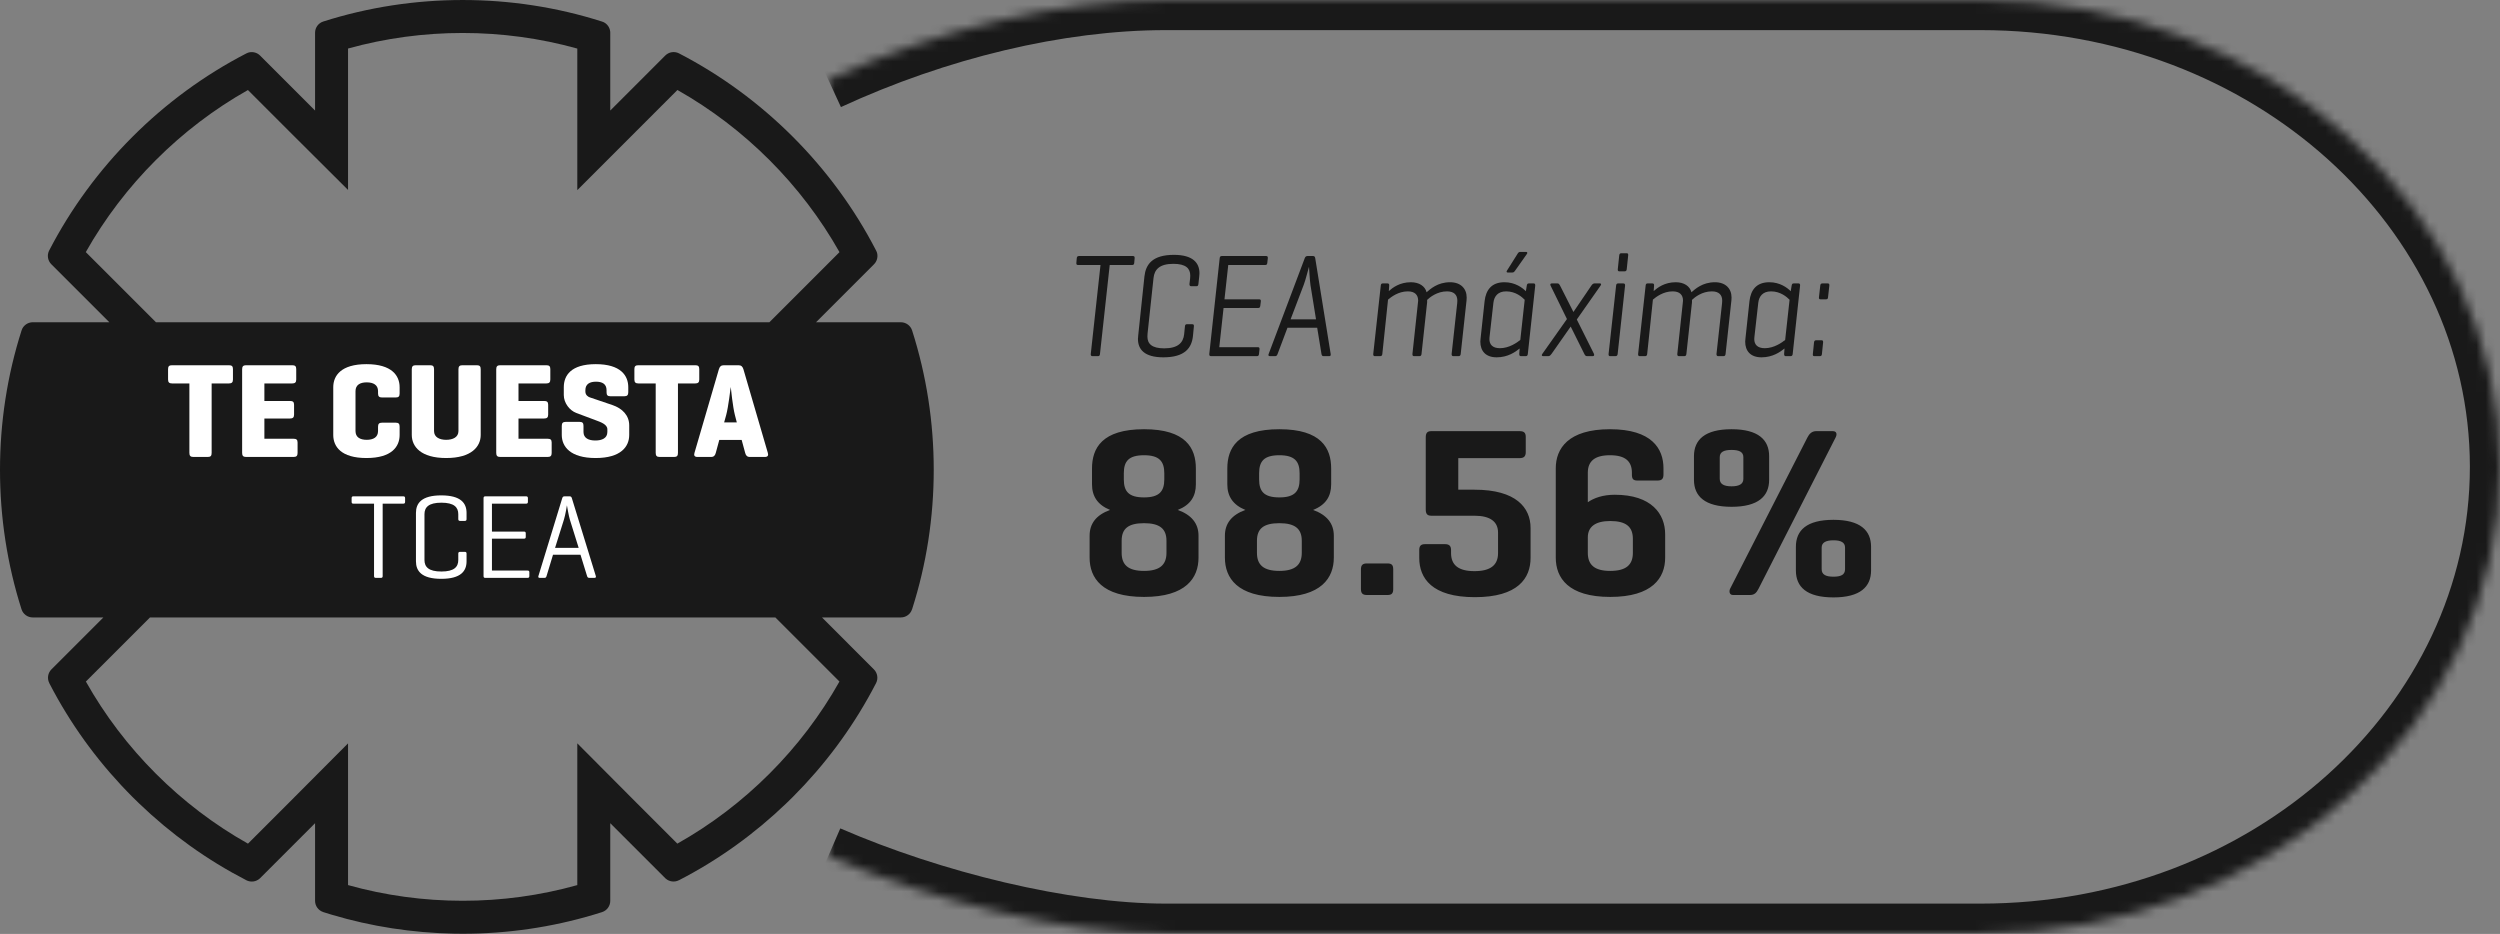 <svg width="265" height="99" viewBox="0 0 265 99" fill="none" xmlns="http://www.w3.org/2000/svg">
<rect x="0" y="0" width="265" height="99" fill="#808080" stroke="none"/>
<g clip-path="url(#clip0_7311_17095)">
<mask id="path-1-inside-1_7311_17095" fill="white">
<path d="M87.801 8.45C99.353 3.119 112.164 0 123.564 0L209.94 0.001C240.343 0.001 265 22.159 265 49.484C265 76.818 240.343 98.976 209.94 98.976L123.564 98.976C112.821 98.976 98.816 95.519 87.801 90.739"/>
</mask>
<path d="M123.564 0L123.564 -3.193L123.564 -3.193L123.564 0ZM209.94 0.001L209.94 3.193L209.94 3.193L209.94 0.001ZM209.94 98.976L209.94 102.169L209.94 102.169L209.94 98.976ZM123.564 98.976L123.564 95.783L123.564 95.783L123.564 98.976ZM87.801 8.45L86.463 5.551C98.362 0.06 111.628 -3.193 123.564 -3.193V0V3.193C112.7 3.193 100.344 6.178 89.139 11.349L87.801 8.45ZM123.564 0L123.564 -3.193L209.94 -3.192L209.94 0.001L209.94 3.193L123.564 3.193L123.564 0ZM209.94 0.001V-3.192C241.778 -3.192 268.192 20.083 268.192 49.484H265H261.807C261.807 24.234 238.909 3.193 209.94 3.193V0.001ZM265 49.484H268.192C268.192 78.893 241.778 102.169 209.94 102.169V98.976V95.783C238.909 95.783 261.807 74.743 261.807 49.484H265ZM209.94 98.976L209.94 102.169L123.564 102.168L123.564 98.976L123.564 95.783L209.94 95.783L209.94 98.976ZM123.564 98.976V102.168C112.278 102.168 97.835 98.573 86.53 93.668L87.801 90.739L89.072 87.81C99.796 92.463 113.365 95.783 123.564 95.783V98.976Z" fill="#191919" mask="url(#path-1-inside-1_7311_17095)"/>
<path d="M114.37 27.139H120.092C120.23 27.139 120.285 27.202 120.271 27.373L120.23 27.857C120.216 28.029 120.147 28.091 120.01 28.091H117.63L116.598 37.518C116.585 37.674 116.53 37.752 116.392 37.752H115.801C115.663 37.752 115.608 37.674 115.622 37.518L116.653 28.091H114.274C114.136 28.091 114.081 28.029 114.095 27.857L114.136 27.373C114.15 27.202 114.232 27.139 114.37 27.139Z" fill="#191919"/>
<path d="M126.552 34.599L126.455 35.598C126.332 36.847 125.63 37.877 123.319 37.877C121.283 37.877 120.623 37.019 120.623 35.926C120.623 35.817 120.637 35.692 120.651 35.551L121.311 29.293C121.448 28.044 122.136 27.014 124.433 27.014C126.455 27.014 127.143 27.873 127.143 28.965C127.143 29.074 127.129 29.215 127.116 29.34L127.033 30.089C127.019 30.261 126.964 30.339 126.827 30.339H126.263C126.111 30.339 126.07 30.229 126.084 30.089L126.153 29.511C126.167 29.418 126.167 29.293 126.167 29.215C126.167 28.45 125.699 27.966 124.378 27.966C122.92 27.966 122.37 28.559 122.274 29.465L121.641 35.364C121.627 35.473 121.627 35.583 121.627 35.676C121.627 36.441 122.095 36.925 123.402 36.925C124.86 36.925 125.424 36.332 125.52 35.426L125.603 34.599C125.616 34.443 125.671 34.365 125.823 34.365H126.373C126.538 34.365 126.565 34.459 126.552 34.599Z" fill="#191919"/>
<path d="M133.234 37.752H128.364C128.227 37.752 128.171 37.674 128.185 37.518L129.286 27.373C129.299 27.217 129.368 27.139 129.506 27.139H134.21C134.348 27.139 134.403 27.202 134.389 27.373L134.334 27.857C134.32 28.029 134.251 28.091 134.114 28.091H130.194L129.795 31.728H133.467C133.605 31.728 133.674 31.79 133.646 31.962L133.591 32.414C133.564 32.586 133.509 32.648 133.371 32.648H129.698L129.244 36.8H133.316C133.467 36.8 133.522 36.862 133.509 37.019L133.454 37.518C133.44 37.69 133.371 37.752 133.234 37.752Z" fill="#191919"/>
<path d="M138.59 27.139H139.182C139.333 27.139 139.388 27.217 139.415 27.373L141.052 37.518C141.08 37.674 141.025 37.752 140.901 37.752H140.296C140.158 37.752 140.103 37.674 140.076 37.518L139.622 34.74H136.472L135.426 37.518C135.371 37.674 135.303 37.752 135.165 37.752H134.615C134.45 37.752 134.422 37.658 134.477 37.518L138.301 27.373C138.356 27.217 138.453 27.139 138.59 27.139ZM139.498 33.85L138.907 30.198C138.838 29.745 138.755 28.279 138.755 28.279C138.686 28.481 138.398 29.668 138.205 30.167L136.802 33.85H139.498Z" fill="#191919"/>
<path d="M146.568 30.042H147.077C147.215 30.042 147.27 30.12 147.256 30.276L147.215 30.854C147.614 30.495 148.37 29.917 149.553 29.917C150.447 29.917 151.053 30.339 151.218 30.979C151.603 30.651 152.373 29.917 153.708 29.917C154.835 29.917 155.468 30.588 155.468 31.54C155.468 31.634 155.468 31.728 155.454 31.837L154.835 37.518C154.822 37.674 154.753 37.752 154.602 37.752H154.051C153.941 37.752 153.859 37.69 153.873 37.518L154.464 32.133C154.478 32.024 154.478 31.93 154.478 31.868C154.478 31.275 154.148 30.885 153.377 30.885C152.346 30.885 151.562 31.509 151.273 31.79C151.273 31.868 151.287 31.962 151.273 32.071L150.681 37.518C150.668 37.674 150.599 37.752 150.461 37.752H149.897C149.773 37.752 149.705 37.69 149.718 37.518L150.296 32.149C150.31 32.024 150.324 31.93 150.324 31.868C150.324 31.275 149.994 30.885 149.223 30.885C148.233 30.885 147.462 31.478 147.132 31.759L146.527 37.518C146.513 37.674 146.445 37.752 146.307 37.752H145.729C145.619 37.752 145.55 37.69 145.564 37.518L146.362 30.276C146.376 30.12 146.431 30.042 146.568 30.042Z" fill="#191919"/>
<path d="M161.042 37.518L161.083 36.94C160.643 37.299 159.831 37.877 158.648 37.877C157.493 37.877 156.915 37.221 156.915 36.207C156.915 36.098 156.929 35.988 156.942 35.879L157.369 31.915C157.506 30.729 158.112 29.917 159.473 29.917C160.615 29.917 161.385 30.51 161.743 30.869L161.839 30.276C161.867 30.12 161.908 30.042 162.06 30.042H162.568C162.679 30.042 162.747 30.105 162.734 30.276L161.949 37.518C161.936 37.674 161.867 37.752 161.729 37.752H161.22C161.097 37.752 161.042 37.69 161.042 37.518ZM158.304 32.071L157.892 35.723C157.878 35.801 157.878 35.879 157.878 35.942C157.878 36.503 158.194 36.909 158.992 36.909C159.982 36.909 160.822 36.3 161.152 36.035L161.619 31.774C161.344 31.494 160.67 30.885 159.652 30.885C158.772 30.885 158.387 31.416 158.304 32.071ZM161.839 26.936L160.56 28.747C160.519 28.809 160.436 28.887 160.299 28.887H159.817C159.707 28.887 159.652 28.809 159.749 28.669L160.849 26.921C160.918 26.796 161 26.702 161.138 26.702H161.757C161.908 26.702 161.936 26.811 161.839 26.936Z" fill="#191919"/>
<path d="M168.833 37.752H168.214C168.063 37.752 167.994 37.627 167.939 37.518L166.494 34.615L164.459 37.518C164.376 37.627 164.28 37.752 164.129 37.752H163.565C163.413 37.752 163.399 37.627 163.482 37.518L166.096 33.819L164.362 30.276C164.307 30.167 164.321 30.042 164.486 30.042H165.105C165.243 30.042 165.298 30.151 165.367 30.276L166.783 33.07L168.682 30.276C168.764 30.151 168.874 30.042 169.012 30.042H169.603C169.741 30.042 169.741 30.167 169.658 30.276L167.141 33.866L168.957 37.502C169.012 37.627 168.984 37.752 168.833 37.752Z" fill="#191919"/>
<path d="M172.257 30.276L171.472 37.518C171.459 37.674 171.376 37.752 171.239 37.752H170.675C170.551 37.752 170.496 37.69 170.51 37.518L171.307 30.276C171.321 30.136 171.376 30.042 171.514 30.042H172.064C172.215 30.042 172.27 30.12 172.257 30.276ZM172.587 27.077L172.435 28.528C172.422 28.684 172.353 28.762 172.215 28.762H171.651C171.514 28.762 171.472 28.684 171.486 28.528L171.638 27.077C171.651 26.921 171.72 26.843 171.858 26.843H172.422C172.559 26.843 172.6 26.905 172.587 27.077Z" fill="#191919"/>
<path d="M174.644 30.042H175.153C175.29 30.042 175.345 30.12 175.331 30.276L175.29 30.854C175.689 30.495 176.446 29.917 177.629 29.917C178.523 29.917 179.128 30.339 179.293 30.979C179.678 30.651 180.449 29.917 181.783 29.917C182.911 29.917 183.544 30.588 183.544 31.54C183.544 31.634 183.544 31.728 183.53 31.837L182.911 37.518C182.897 37.674 182.828 37.752 182.677 37.752H182.127C182.017 37.752 181.934 37.69 181.948 37.518L182.539 32.133C182.553 32.024 182.553 31.93 182.553 31.868C182.553 31.275 182.223 30.885 181.453 30.885C180.421 30.885 179.637 31.509 179.348 31.79C179.348 31.868 179.362 31.962 179.348 32.071L178.757 37.518C178.743 37.674 178.674 37.752 178.537 37.752H177.973C177.849 37.752 177.78 37.69 177.794 37.518L178.371 32.149C178.385 32.024 178.399 31.93 178.399 31.868C178.399 31.275 178.069 30.885 177.299 30.885C176.308 30.885 175.538 31.478 175.208 31.759L174.602 37.518C174.589 37.674 174.52 37.752 174.382 37.752H173.805C173.695 37.752 173.626 37.69 173.64 37.518L174.437 30.276C174.451 30.12 174.506 30.042 174.644 30.042Z" fill="#191919"/>
<path d="M189.117 37.518L189.158 36.94C188.718 37.299 187.906 37.877 186.723 37.877C185.568 37.877 184.99 37.221 184.99 36.207C184.99 36.098 185.004 35.988 185.018 35.879L185.444 31.915C185.582 30.729 186.187 29.917 187.549 29.917C188.69 29.917 189.461 30.51 189.818 30.869L189.915 30.276C189.942 30.12 189.984 30.042 190.135 30.042H190.644C190.754 30.042 190.823 30.105 190.809 30.276L190.025 37.518C190.011 37.674 189.942 37.752 189.805 37.752H189.296C189.172 37.752 189.117 37.69 189.117 37.518ZM186.38 32.071L185.967 35.723C185.953 35.801 185.953 35.879 185.953 35.942C185.953 36.503 186.27 36.909 187.067 36.909C188.058 36.909 188.897 36.3 189.227 36.035L189.695 31.774C189.42 31.494 188.746 30.885 187.728 30.885C186.847 30.885 186.462 31.416 186.38 32.071Z" fill="#191919"/>
<path d="M193.249 36.3L193.125 37.518C193.112 37.69 193.043 37.752 192.905 37.752H192.328C192.176 37.752 192.149 37.69 192.163 37.518L192.286 36.3C192.3 36.145 192.369 36.066 192.52 36.066H193.084C193.222 36.066 193.263 36.145 193.249 36.3ZM193.91 30.276L193.772 31.509C193.758 31.665 193.703 31.728 193.552 31.728H192.974C192.837 31.728 192.795 31.665 192.809 31.509L192.947 30.276C192.96 30.12 193.029 30.042 193.167 30.042H193.744C193.882 30.042 193.923 30.12 193.91 30.276Z" fill="#191919"/>
<path d="M115.753 51.346V49.66C115.753 47.515 116.8 45.497 121.27 45.497C125.714 45.497 126.762 47.515 126.762 49.66V51.346C126.762 52.597 126.2 53.517 124.846 54.053C126.327 54.59 127.043 55.509 127.043 56.786V59.111C127.043 61.256 125.714 63.274 121.27 63.274C116.8 63.274 115.498 61.256 115.498 59.111V56.786C115.498 55.509 116.187 54.59 117.669 54.053C116.34 53.517 115.753 52.597 115.753 51.346ZM123.646 58.6V57.323C123.646 56.046 122.93 55.458 121.27 55.458C119.584 55.458 118.895 56.046 118.895 57.323V58.6C118.895 59.877 119.584 60.516 121.27 60.516C122.93 60.516 123.646 59.877 123.646 58.6ZM123.416 50.81V50.171C123.416 48.894 122.879 48.255 121.27 48.255C119.635 48.255 119.125 48.894 119.125 50.171V50.81C119.125 52.087 119.635 52.725 121.27 52.725C122.879 52.725 123.416 52.087 123.416 50.81ZM130.096 51.346V49.66C130.096 47.515 131.143 45.497 135.613 45.497C140.057 45.497 141.104 47.515 141.104 49.66V51.346C141.104 52.597 140.542 53.517 139.189 54.053C140.67 54.59 141.385 55.509 141.385 56.786V59.111C141.385 61.256 140.057 63.274 135.613 63.274C131.143 63.274 129.84 61.256 129.84 59.111V56.786C129.84 55.509 130.53 54.59 132.011 54.053C130.683 53.517 130.096 52.597 130.096 51.346ZM137.988 58.6V57.323C137.988 56.046 137.273 55.458 135.613 55.458C133.927 55.458 133.237 56.046 133.237 57.323V58.6C133.237 59.877 133.927 60.516 135.613 60.516C137.273 60.516 137.988 59.877 137.988 58.6ZM137.758 50.81V50.171C137.758 48.894 137.222 48.255 135.613 48.255C133.978 48.255 133.467 48.894 133.467 50.171V50.81C133.467 52.087 133.978 52.725 135.613 52.725C137.222 52.725 137.758 52.087 137.758 50.81ZM147.682 60.362V62.431C147.682 62.891 147.529 63.07 147.069 63.07H144.898C144.438 63.07 144.259 62.891 144.259 62.431V60.362C144.259 59.903 144.438 59.724 144.898 59.724H147.069C147.529 59.724 147.682 59.903 147.682 60.362ZM151.718 45.701H161.066C161.526 45.701 161.73 45.854 161.73 46.314V47.923C161.73 48.383 161.526 48.562 161.066 48.562H154.578V51.908H156.315C160.683 51.908 162.241 53.798 162.241 55.969V59.136C162.241 61.282 160.913 63.3 156.341 63.3C151.769 63.3 150.44 61.282 150.44 59.136V58.319C150.44 57.885 150.594 57.68 151.053 57.68H153.173C153.633 57.68 153.812 57.885 153.812 58.319V58.626C153.812 59.903 154.604 60.541 156.29 60.541C158.001 60.541 158.793 59.903 158.793 58.626V56.454C158.793 55.305 157.975 54.666 156.29 54.666H151.718C151.283 54.666 151.13 54.462 151.13 54.002V46.365C151.13 45.906 151.283 45.701 151.718 45.701ZM164.911 59.111V49.635C164.911 47.566 166.213 45.497 170.658 45.497C175.102 45.497 176.328 47.566 176.328 49.635V50.299C176.328 50.758 176.149 50.937 175.69 50.937H173.57C173.11 50.937 172.982 50.758 172.982 50.299V50.12C172.982 48.919 172.318 48.255 170.658 48.255C168.997 48.255 168.308 48.919 168.308 50.12V53.236C168.972 52.776 169.917 52.444 171.169 52.444C175.076 52.444 176.507 54.488 176.507 56.633V59.111C176.507 61.256 175.153 63.274 170.683 63.274C166.239 63.274 164.911 61.256 164.911 59.111ZM173.084 58.6V57.118C173.084 55.841 172.369 55.228 170.683 55.228C169.1 55.228 168.308 55.841 168.308 56.965V58.6C168.308 59.877 169.023 60.516 170.683 60.516C172.369 60.516 173.084 59.877 173.084 58.6ZM179.56 50.861V48.358C179.56 46.621 180.709 45.497 183.544 45.497C186.38 45.497 187.529 46.621 187.529 48.358V50.861C187.529 52.597 186.38 53.721 183.544 53.721C180.709 53.721 179.56 52.597 179.56 50.861ZM184.796 50.758V48.46C184.796 47.898 184.336 47.693 183.544 47.693C182.753 47.693 182.293 47.898 182.293 48.46V50.758C182.293 51.32 182.753 51.55 183.544 51.55C184.336 51.55 184.796 51.32 184.796 50.758ZM195.575 60.337V58.038C195.575 57.502 195.14 57.272 194.349 57.272C193.557 57.272 193.097 57.502 193.097 58.038V60.337C193.097 60.924 193.557 61.129 194.349 61.129C195.14 61.129 195.575 60.924 195.575 60.337ZM190.364 60.465V57.961C190.364 56.224 191.488 55.101 194.349 55.101C197.184 55.101 198.333 56.224 198.333 57.961V60.465C198.333 62.201 197.184 63.325 194.349 63.325C191.488 63.325 190.364 62.201 190.364 60.465ZM194.579 46.365L186.405 62.406C186.175 62.865 185.945 63.07 185.486 63.07H183.698C183.314 63.07 183.263 62.687 183.391 62.406L191.59 46.365C191.769 46.008 192.05 45.701 192.51 45.701H194.272C194.681 45.701 194.757 46.008 194.579 46.365Z" fill="#191919"/>
<path fill-rule="evenodd" clip-rule="evenodd" d="M34.258 2.283C43.809 -0.76 54.275 -0.76 63.806 2.283C63.943 2.32 64.053 2.378 64.161 2.454C64.483 2.687 64.688 3.061 64.688 3.476V11.717L70.52 5.885C70.903 5.502 71.492 5.41 71.969 5.655C80.873 10.257 88.274 17.657 92.862 26.548C92.932 26.671 92.97 26.79 92.993 26.92C93.056 27.312 92.935 27.722 92.641 28.016L86.498 34.159H95.489C96.038 34.159 96.515 34.512 96.683 35.025C98.209 39.8 98.976 44.769 98.976 49.798C98.976 54.826 98.209 59.805 96.686 64.569L96.675 64.588C96.511 65.098 96.031 65.449 95.489 65.449H87.13L92.632 70.952C93.02 71.341 93.109 71.927 92.864 72.409L92.425 73.239C90.193 77.368 87.374 81.142 84.04 84.476L83.368 85.135C79.975 88.4 76.143 91.153 71.976 93.301L71.956 93.307C71.509 93.536 70.963 93.469 70.581 93.145L70.507 93.077L64.918 87.489L64.688 87.257V95.489C64.687 96.038 64.335 96.515 63.822 96.683L62.924 96.96C58.425 98.301 53.764 98.976 49.049 98.976L48.106 98.966C43.713 98.882 39.365 98.212 35.174 96.963L34.278 96.686L34.258 96.676C33.749 96.511 33.398 96.03 33.397 95.489V87.258L33.154 87.503L27.579 93.078L27.503 93.147C27.143 93.454 26.645 93.529 26.213 93.352L26.121 93.31C21.944 91.156 18.119 88.41 14.727 85.146L14.054 84.487C10.721 81.153 7.895 77.373 5.667 73.25L5.229 72.422L5.223 72.401C4.978 71.924 5.07 71.335 5.453 70.952L10.956 65.449H3.469C2.927 65.449 2.446 65.098 2.282 64.588C-0.761 55.038 -0.761 44.572 2.282 35.041C2.319 34.904 2.377 34.795 2.453 34.686C2.686 34.364 3.06 34.159 3.475 34.159H11.589L5.439 28.01C5.056 27.627 4.964 27.038 5.208 26.561C9.81 17.657 17.211 10.257 26.102 5.668C26.225 5.599 26.343 5.562 26.474 5.539C26.866 5.476 27.276 5.596 27.57 5.89L33.144 11.465L33.397 11.717V3.469C33.397 2.928 33.749 2.447 34.258 2.283ZM15.898 65.449L9.103 72.243C11.109 75.81 13.606 79.096 16.526 82.015C19.442 84.931 22.716 87.419 26.285 89.427L30.682 85.032L36.892 78.796V93.819C40.833 94.922 44.92 95.481 49.049 95.481C53.173 95.481 57.249 94.925 61.193 93.821V78.794L67.389 85.017L71.798 89.425C75.365 87.419 78.65 84.924 81.569 82.004C84.485 79.088 86.973 75.813 88.982 72.243L82.189 65.449H15.898ZM61.193 5.148C53.302 2.947 44.801 2.946 36.892 5.144V20.132L30.677 13.94L26.28 9.543C19.144 13.566 13.131 19.575 9.094 26.722L16.532 34.159H81.555L88.986 26.727C84.963 19.59 78.954 13.577 71.807 9.539L61.193 20.154V5.148Z" fill="#191919"/>
<path d="M18.244 38.715H24.264C24.564 38.715 24.693 38.815 24.693 39.115V40.23C24.693 40.53 24.564 40.645 24.264 40.645H22.434V48.008C22.434 48.308 22.334 48.437 22.033 48.437H20.489C20.189 48.437 20.075 48.308 20.075 48.008V40.645H18.244C17.944 40.645 17.815 40.53 17.815 40.23V39.115C17.815 38.815 17.944 38.715 18.244 38.715Z" fill="white"/>
<path d="M31.114 48.437H26.081C25.78 48.437 25.666 48.308 25.666 48.008V39.143C25.666 38.843 25.78 38.715 26.081 38.715H30.971C31.271 38.715 31.4 38.815 31.4 39.115V40.23C31.4 40.53 31.271 40.645 30.971 40.645H28.025V42.503H30.742C31.042 42.503 31.171 42.603 31.171 42.904V43.947C31.171 44.248 31.042 44.362 30.742 44.362H28.025V46.507H31.114C31.414 46.507 31.543 46.607 31.543 46.907V48.022C31.543 48.323 31.414 48.437 31.114 48.437Z" fill="white"/>
<path d="M42.36 45.234V46.106C42.36 47.336 41.531 48.551 38.843 48.551C36.154 48.551 35.325 47.336 35.325 46.106V41.045C35.325 39.815 36.154 38.6 38.843 38.6C41.531 38.6 42.36 39.815 42.36 41.045V41.703C42.36 42.003 42.26 42.132 41.959 42.132H40.487C40.187 42.132 40.072 42.003 40.072 41.703V41.46C40.072 40.802 39.572 40.53 38.871 40.53C38.17 40.53 37.684 40.802 37.684 41.46V45.692C37.684 46.349 38.17 46.621 38.871 46.621C39.572 46.621 40.072 46.349 40.072 45.692V45.234C40.072 44.934 40.187 44.805 40.487 44.805H41.959C42.26 44.805 42.36 44.934 42.36 45.234Z" fill="white"/>
<path d="M46.008 39.143V45.692C46.008 46.349 46.594 46.621 47.295 46.621C47.995 46.621 48.596 46.349 48.596 45.692V39.143C48.596 38.843 48.71 38.715 49.011 38.715H50.555C50.855 38.715 50.955 38.843 50.955 39.143V46.106C50.955 47.336 49.983 48.551 47.295 48.551C44.607 48.551 43.649 47.336 43.649 46.106V39.143C43.649 38.843 43.763 38.715 44.063 38.715H45.608C45.908 38.715 46.008 38.843 46.008 39.143Z" fill="white"/>
<path d="M58.048 48.437H53.015C52.715 48.437 52.601 48.308 52.601 48.008V39.143C52.601 38.843 52.715 38.715 53.015 38.715H57.905C58.206 38.715 58.334 38.815 58.334 39.115V40.23C58.334 40.53 58.206 40.645 57.905 40.645H54.96V42.503H57.677C57.977 42.503 58.106 42.603 58.106 42.904V43.947C58.106 44.248 57.977 44.362 57.677 44.362H54.96V46.507H58.048C58.349 46.507 58.477 46.607 58.477 46.907V48.022C58.477 48.323 58.349 48.437 58.048 48.437Z" fill="white"/>
<path d="M64.295 41.574V41.36C64.295 40.702 63.837 40.459 63.179 40.459C62.522 40.459 62.05 40.702 62.05 41.36V41.503C62.05 41.889 62.35 42.06 62.507 42.117L64.909 42.932C65.968 43.29 66.697 44.033 66.697 45.091V46.106C66.697 47.336 65.825 48.551 63.136 48.551C60.449 48.551 59.548 47.336 59.548 46.106V45.148C59.548 44.848 59.662 44.72 59.962 44.72H61.449C61.75 44.72 61.85 44.848 61.85 45.148V45.792C61.85 46.45 62.407 46.693 63.108 46.693C63.809 46.693 64.38 46.45 64.38 45.792V45.506C64.38 44.991 63.694 44.748 63.151 44.548L61.092 43.776C60.363 43.504 59.762 42.704 59.762 41.874V41.045C59.762 39.815 60.506 38.6 63.151 38.6C65.796 38.6 66.597 39.815 66.597 41.045V41.574C66.597 41.874 66.482 42.003 66.182 42.003H64.695C64.395 42.003 64.295 41.874 64.295 41.574Z" fill="white"/>
<path d="M67.674 38.715H73.693C73.993 38.715 74.122 38.815 74.122 39.115V40.23C74.122 40.53 73.993 40.645 73.693 40.645H71.863V48.008C71.863 48.308 71.763 48.437 71.463 48.437H69.918C69.618 48.437 69.504 48.308 69.504 48.008V40.645H67.674C67.373 40.645 67.245 40.53 67.245 40.23V39.115C67.245 38.815 67.373 38.715 67.674 38.715Z" fill="white"/>
<path d="M78.274 38.715C78.574 38.715 78.717 38.858 78.803 39.143L81.391 48.008C81.477 48.28 81.377 48.437 81.076 48.437H79.489C79.189 48.437 79.06 48.28 78.989 48.008L78.617 46.636H76.244L75.872 48.008C75.8 48.28 75.672 48.437 75.371 48.437H73.927C73.627 48.437 73.527 48.28 73.613 48.008L76.201 39.143C76.287 38.858 76.429 38.715 76.73 38.715H78.274ZM78.102 44.777L77.902 44.005C77.673 43.133 77.473 41.145 77.459 41.016C77.43 41.217 77.201 43.175 76.973 44.005L76.758 44.777H78.102Z" fill="white"/>
<path d="M37.462 52.612H42.749C42.876 52.612 42.94 52.663 42.94 52.803V53.197C42.94 53.336 42.876 53.387 42.749 53.387H40.563V61.064C40.563 61.191 40.512 61.254 40.385 61.254H39.839C39.699 61.254 39.648 61.191 39.648 61.064V53.387H37.462C37.322 53.387 37.272 53.336 37.272 53.197V52.803C37.272 52.663 37.322 52.612 37.462 52.612Z" fill="white"/>
<path d="M49.455 58.687V59.5C49.455 60.517 48.87 61.356 46.773 61.356C44.676 61.356 44.091 60.517 44.091 59.5V54.366C44.091 53.349 44.676 52.51 46.773 52.51C48.87 52.51 49.455 53.349 49.455 54.366V55.014C49.455 55.154 49.404 55.217 49.277 55.217H48.768C48.629 55.217 48.578 55.154 48.578 55.014V54.506C48.578 53.769 48.133 53.285 46.786 53.285C45.438 53.285 44.994 53.769 44.994 54.506V59.361C44.994 60.098 45.438 60.581 46.786 60.581C48.133 60.581 48.578 60.098 48.578 59.361V58.687C48.578 58.56 48.629 58.496 48.768 58.496H49.277C49.404 58.496 49.455 58.56 49.455 58.687Z" fill="white"/>
<path d="M55.921 61.254H51.422C51.307 61.254 51.256 61.191 51.256 61.064V52.803C51.256 52.675 51.307 52.612 51.434 52.612H55.768C55.895 52.612 55.959 52.663 55.959 52.803V53.197C55.959 53.336 55.895 53.387 55.768 53.387H52.146V56.348H55.539C55.679 56.348 55.73 56.399 55.73 56.539V56.908C55.73 57.047 55.679 57.098 55.539 57.098H52.146V60.479H55.921C56.048 60.479 56.111 60.53 56.111 60.657V61.064C56.111 61.203 56.048 61.254 55.921 61.254Z" fill="white"/>
<path d="M60.387 52.612C60.514 52.612 60.578 52.675 60.616 52.803L63.158 61.064C63.196 61.191 63.145 61.254 63.005 61.254H62.459C62.331 61.254 62.268 61.191 62.23 61.064L61.531 58.801H58.62L57.934 61.064C57.896 61.191 57.845 61.254 57.718 61.254H57.21C57.083 61.254 57.032 61.191 57.07 61.064L59.599 52.803C59.637 52.675 59.701 52.612 59.84 52.612H60.387ZM61.34 58.077L60.412 55.103C60.285 54.696 60.12 53.705 60.095 53.565C60.082 53.654 59.929 54.595 59.777 55.078L58.836 58.077H61.34Z" fill="white"/>
</g>
<defs>
<clipPath id="clip0_7311_17095">
<rect width="265" height="98.976" fill="white"/>
</clipPath>
</defs>
</svg>
